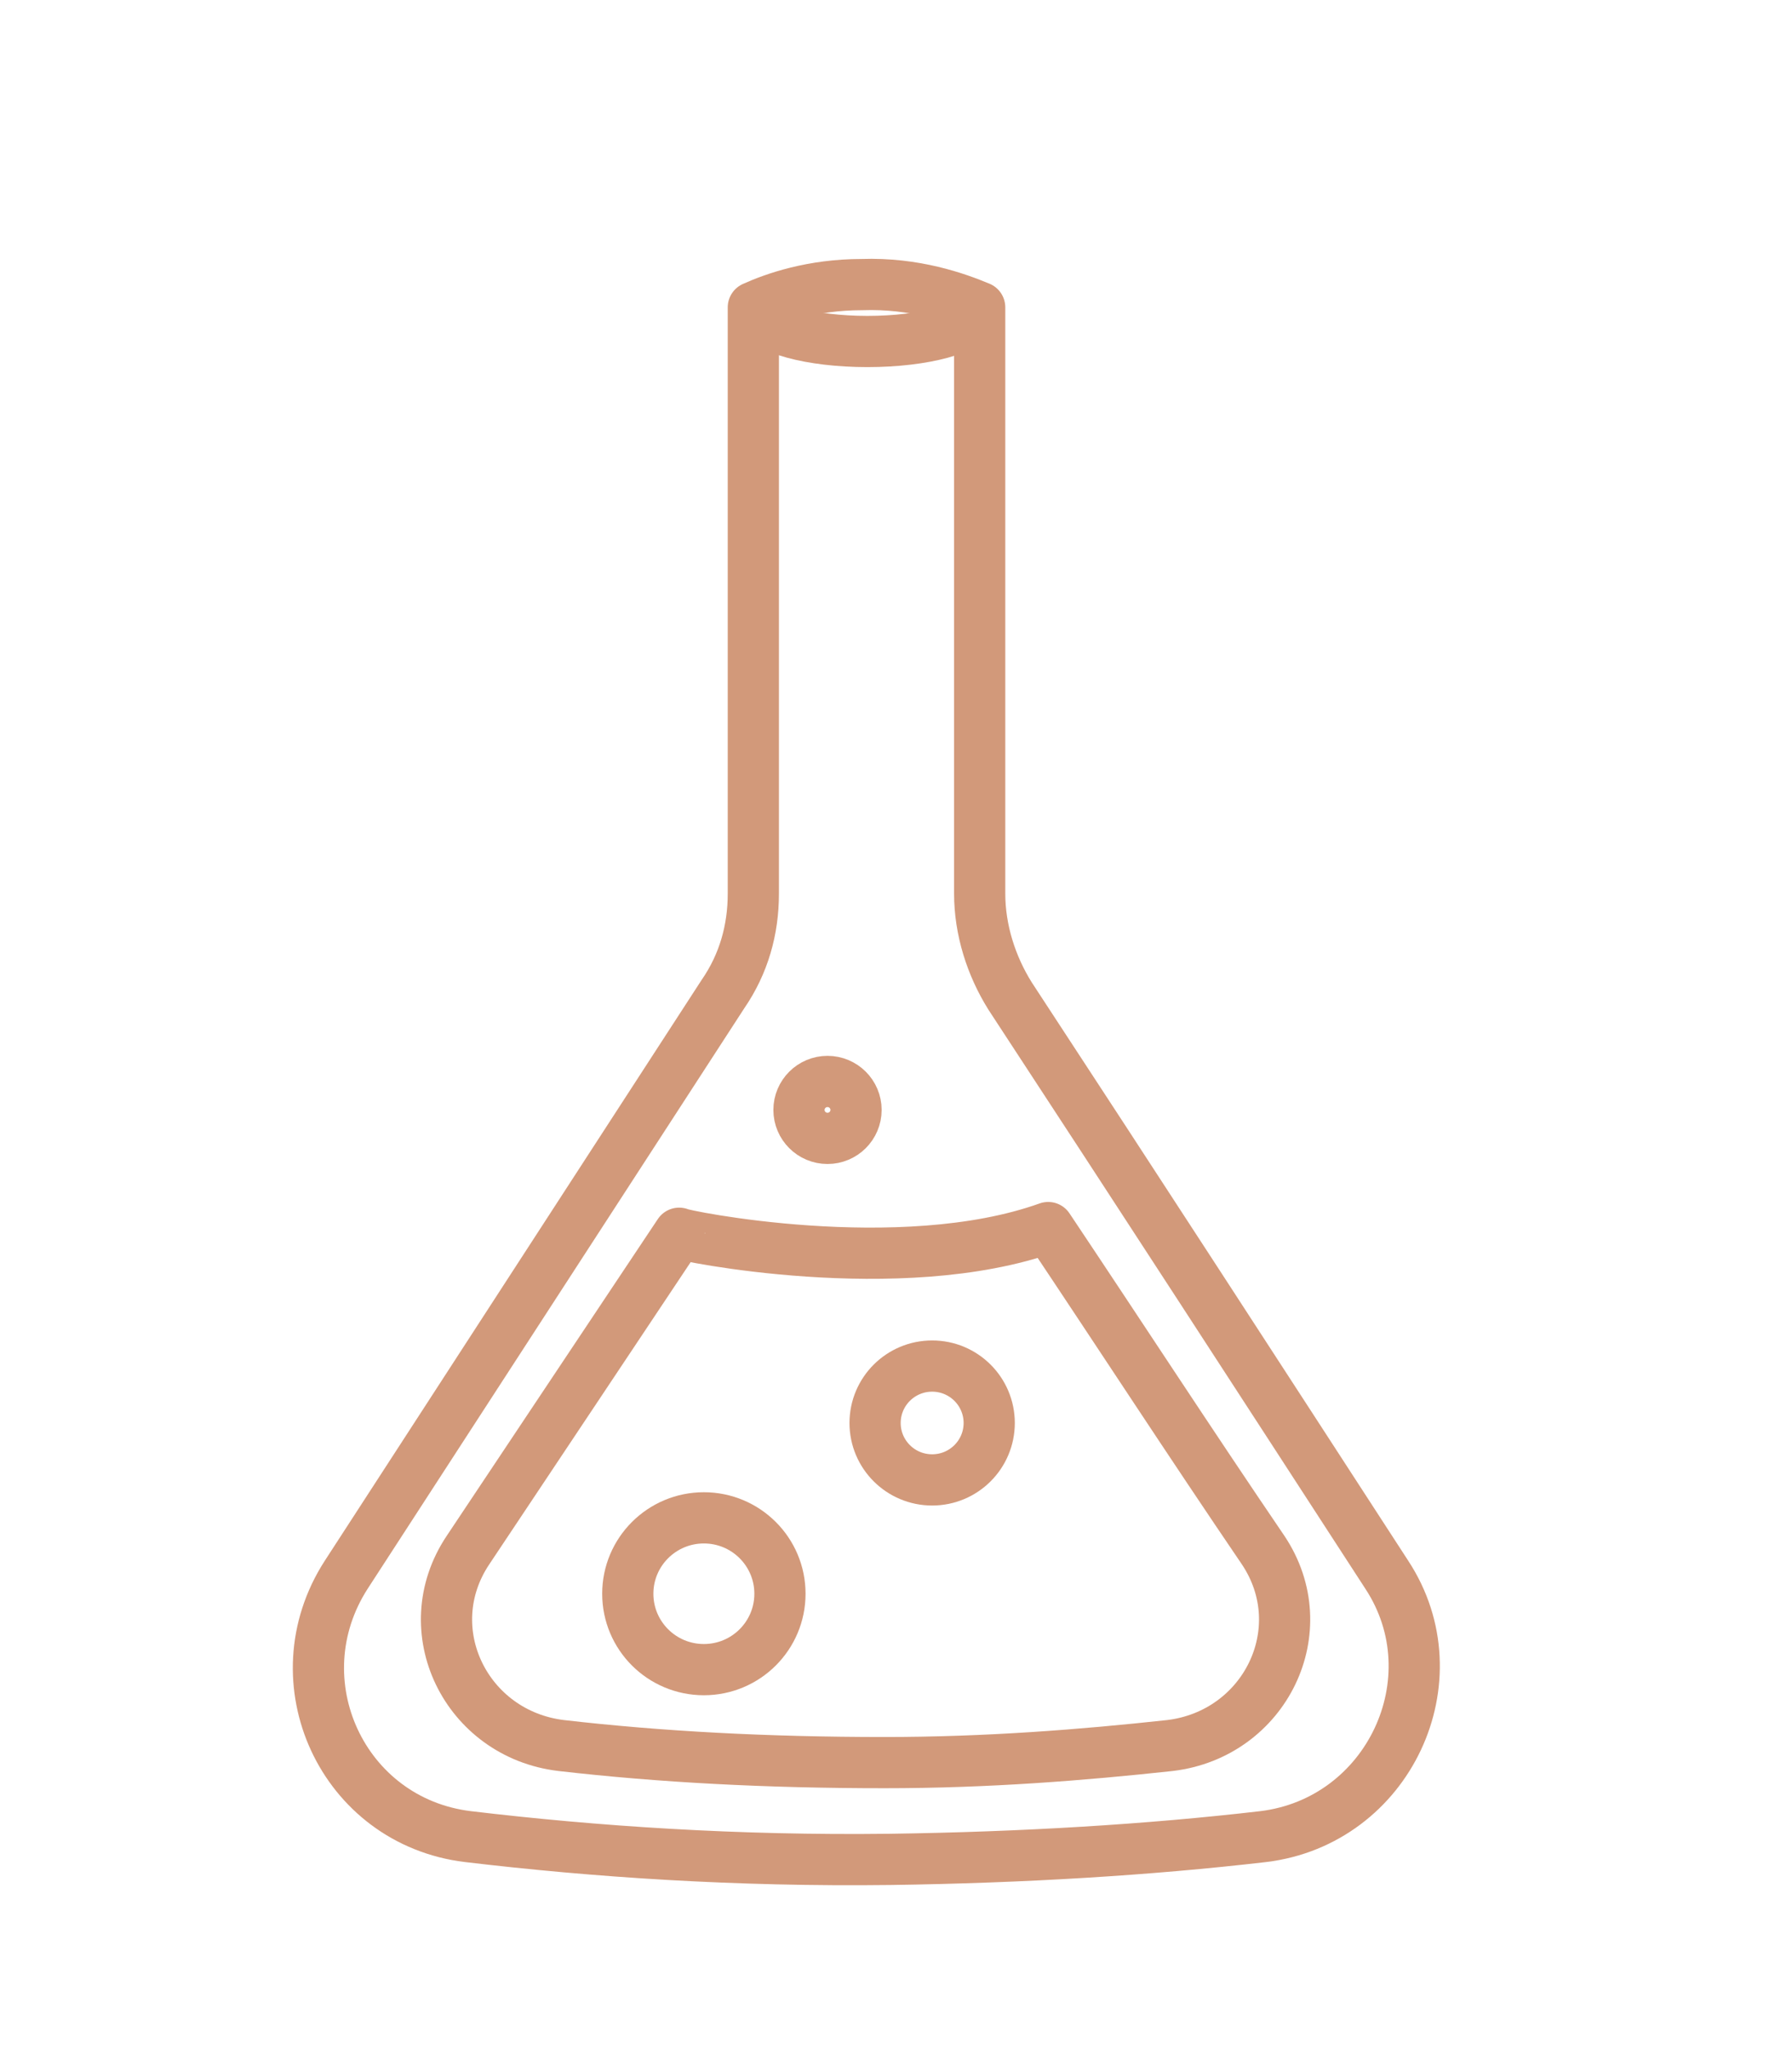 <?xml version="1.0" encoding="UTF-8"?> <svg xmlns="http://www.w3.org/2000/svg" width="70" height="80" viewBox="0 0 70 80" fill="none"> <path d="M38.269 34.889V12C37.378 11.63 35.743 11.037 33.662 11.111C31.73 11.111 30.244 11.63 29.427 12C29.427 19.63 29.427 27.259 29.427 34.889C29.427 36.296 29.055 37.63 28.238 38.815L13.524 61.481C10.849 65.63 13.376 71.111 18.28 71.704C23.259 72.296 28.758 72.667 34.777 72.593C39.979 72.519 44.883 72.222 49.342 71.704C54.246 71.111 56.847 65.555 54.172 61.481C49.267 53.926 44.363 46.37 39.458 38.889C38.715 37.704 38.269 36.296 38.269 34.889Z" stroke="#D2997A" stroke-width="2" stroke-miterlimit="10" stroke-linecap="round" stroke-linejoin="round"></path> <path d="M40.945 47.926C43.769 52.148 46.518 56.37 49.342 60.519C51.422 63.63 49.416 67.704 45.701 68.148C42.282 68.519 38.567 68.815 34.554 68.815C29.947 68.815 25.785 68.593 21.921 68.148C18.206 67.704 16.2 63.63 18.28 60.519L26.529 48.148C26.529 48.222 35.149 50 40.945 47.926Z" stroke="#D2997A" stroke-width="2" stroke-miterlimit="10" stroke-linecap="round" stroke-linejoin="round"></path> <path d="M29.798 12.222C29.798 12.815 31.656 13.333 33.885 13.333C36.114 13.333 37.972 12.815 37.972 12.222" stroke="#D2997A" stroke-width="2" stroke-miterlimit="10" stroke-linecap="round" stroke-linejoin="round"></path> <path d="M27.495 65.185C29.137 65.185 30.467 63.859 30.467 62.222C30.467 60.586 29.137 59.259 27.495 59.259C25.853 59.259 24.523 60.586 24.523 62.222C24.523 63.859 25.853 65.185 27.495 65.185Z" stroke="#D2997A" stroke-width="2" stroke-miterlimit="10" stroke-linecap="round" stroke-linejoin="round"></path> <path d="M36.412 57.778C37.643 57.778 38.641 56.783 38.641 55.556C38.641 54.328 37.643 53.333 36.412 53.333C35.181 53.333 34.183 54.328 34.183 55.556C34.183 56.783 35.181 57.778 36.412 57.778Z" stroke="#D2997A" stroke-width="2" stroke-miterlimit="10" stroke-linecap="round" stroke-linejoin="round"></path> <path d="M32.325 44.444C32.94 44.444 33.439 43.947 33.439 43.333C33.439 42.72 32.94 42.222 32.325 42.222C31.709 42.222 31.21 42.72 31.21 43.333C31.21 43.947 31.709 44.444 32.325 44.444Z" stroke="#D2997A" stroke-width="2" stroke-miterlimit="10" stroke-linecap="round" stroke-linejoin="round"></path> </svg> 